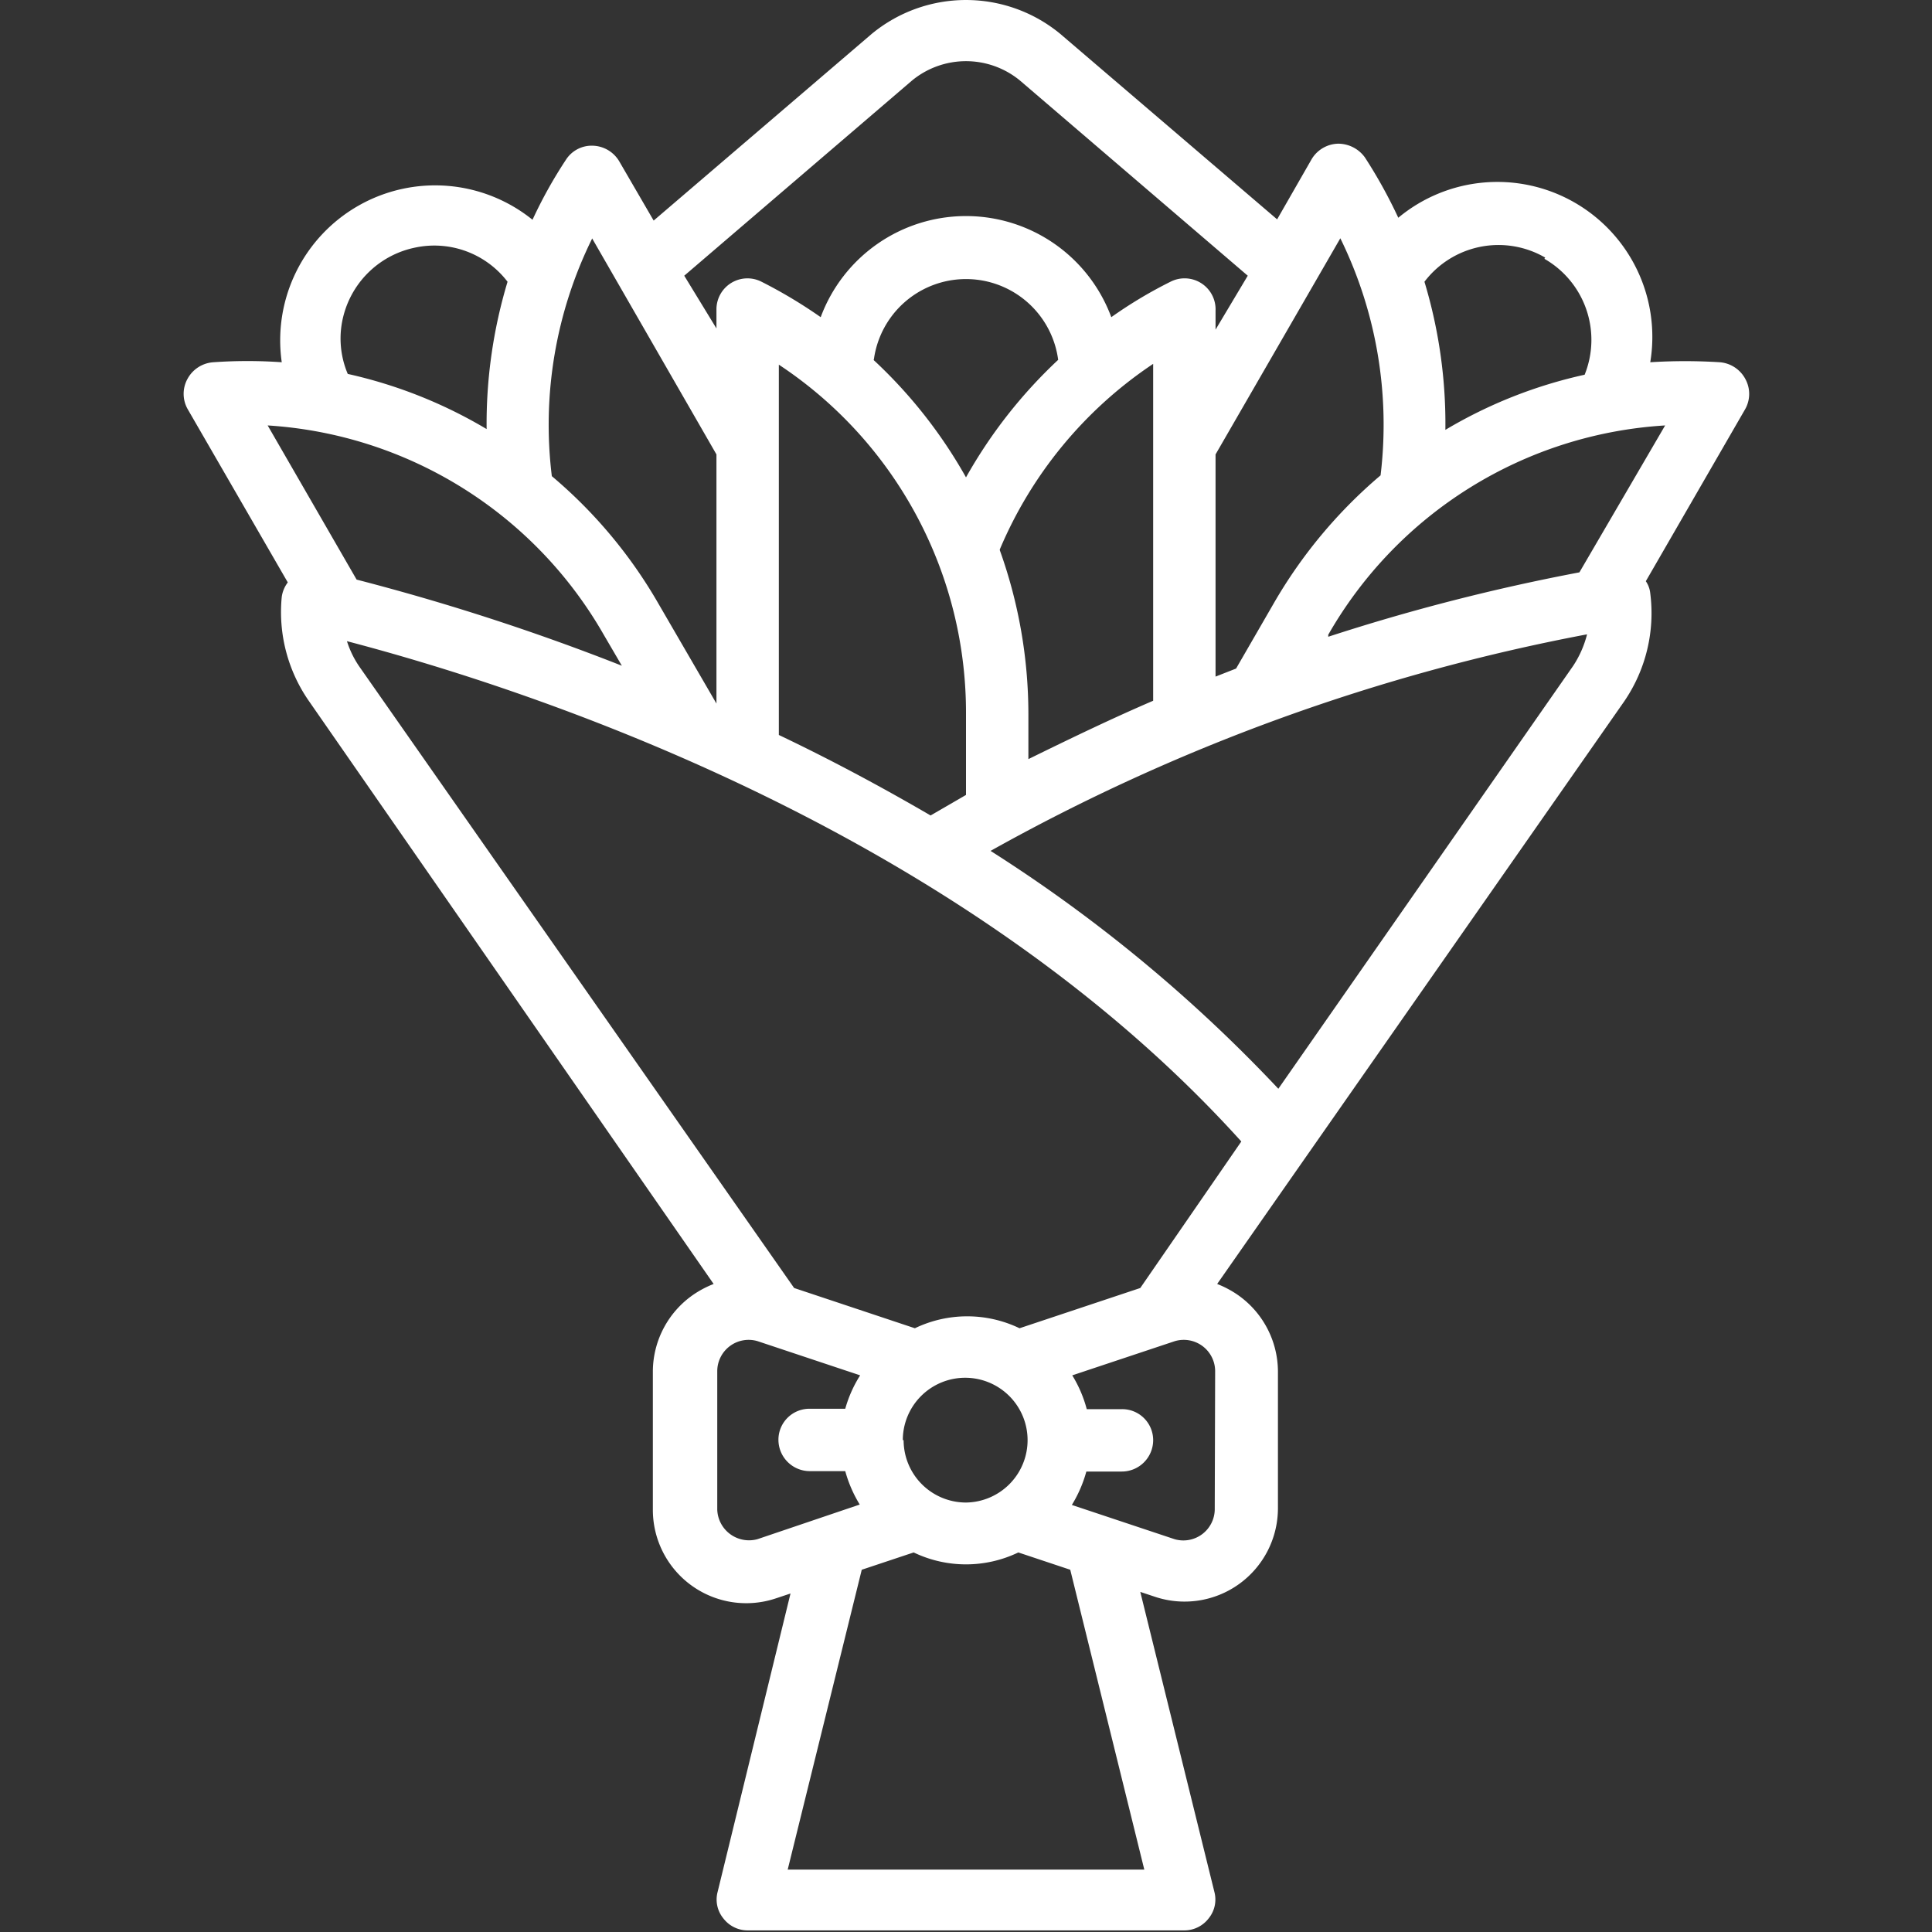 <svg xmlns="http://www.w3.org/2000/svg" width="48" height="48" viewBox="0 0 48 48"><rect x="0" y="0" width="48" height="48" fill="#333333" stroke="none"/><title>Recurso 3</title><rect width="48" height="48" style="fill:none"/><path d="M43.37,9.43A.79.79,0,0,0,42.73,9,13.79,13.79,0,0,0,41,9a3.85,3.85,0,0,0-6.26-3.59,12.17,12.17,0,0,0-.83-1.5.82.82,0,0,0-.67-.34.79.79,0,0,0-.65.38l-.86,1.5L26.34.84a3.68,3.68,0,0,0-4.68,0L16.24,5.48,15.38,4a.79.79,0,0,0-.65-.38.76.76,0,0,0-.67.35,11.36,11.36,0,0,0-.83,1.49A3.85,3.85,0,0,0,7,9a12.08,12.08,0,0,0-1.7,0,.79.79,0,0,0-.64.41.77.77,0,0,0,0,.75l2.49,4.31a.77.77,0,0,0-.15.36,3.87,3.87,0,0,0,.67,2.58L17.73,31.9a2.49,2.49,0,0,0-.51.27,2.33,2.33,0,0,0-1,1.89v3.45a2.32,2.32,0,0,0,3.06,2.2l.36-.12L17.83,47a.74.74,0,0,0,.14.66.76.76,0,0,0,.61.3H29.42a.76.76,0,0,0,.61-.3.74.74,0,0,0,.14-.66l-1.84-7.45.36.12a2.32,2.32,0,0,0,3.06-2.2V34.06a2.33,2.33,0,0,0-1-1.89,2.49,2.49,0,0,0-.51-.27L40.35,17.43A3.88,3.88,0,0,0,41,14.74a.64.64,0,0,0-.11-.3l2.46-4.26A.77.77,0,0,0,43.37,9.43Zm-5-3a2.32,2.32,0,0,1,1,2.88,11.64,11.64,0,0,0-3.46,1.37A12.21,12.21,0,0,0,35.39,7a2.31,2.31,0,0,1,3-.6ZM33.3,5.92a10.51,10.51,0,0,1,1,5.89A12.08,12.08,0,0,0,31.64,15l-.93,1.61-.51.2V11.29ZM22.66,2a2.11,2.11,0,0,1,2.68,0L31,6.85,30.2,8.19V7.72A.77.77,0,0,0,29.08,7a11,11,0,0,0-1.47.88,3.85,3.85,0,0,0-7.22,0A12,12,0,0,0,18.92,7a.77.77,0,0,0-1.12.69v.47L17,6.85Zm2.18,11.65a10.4,10.4,0,0,1,3.81-4.61v8.37c-1,.43-2,.91-3.1,1.45V17.75A12.08,12.08,0,0,0,24.84,13.67ZM21.71,8.94a2.31,2.31,0,0,1,4.58,0A12.12,12.12,0,0,0,24,11.86a12,12,0,0,0-2.3-2.92ZM24,17.75v2l-.88.51c-1.27-.74-2.53-1.41-3.77-2V9.06A10.36,10.36,0,0,1,24,17.75ZM14.71,5.92l3.09,5.37v6.19L16.36,15a11.88,11.88,0,0,0-2.65-3.17,10.46,10.46,0,0,1,1-5.9ZM8.54,7.82a2.32,2.32,0,0,1,1.78-1.67A2.29,2.29,0,0,1,12.61,7a12.23,12.23,0,0,0-.52,3.66A11.71,11.71,0,0,0,8.64,9.29a2.25,2.25,0,0,1-.1-1.47ZM6.65,10.57A10.36,10.36,0,0,1,15,15.77l.45.77A56.59,56.59,0,0,0,8.86,14.4ZM18.82,38.24a.79.79,0,0,1-1-.73V34.06a.78.78,0,0,1,1-.74l2.55.85A3.13,3.13,0,0,0,21,35h-.88a.77.77,0,0,0-.78.77.78.78,0,0,0,.78.78H21a3.21,3.21,0,0,0,.36.83Zm9.61,8.21H19.57L21.41,39l1.29-.43a3,3,0,0,0,2.6,0l1.29.43Zm-6-10.67A1.55,1.55,0,1,1,24,37.33,1.55,1.55,0,0,1,22.45,35.78Zm7.75,1.73a.78.78,0,0,1-1,.73l-2.55-.85a3.21,3.21,0,0,0,.36-.83h.88a.78.78,0,0,0,.78-.78.77.77,0,0,0-.78-.77H27a3.13,3.13,0,0,0-.36-.84l2.55-.85a.78.78,0,0,1,1,.74ZM28.33,32l-3,1a3,3,0,0,0-2.6,0l-3-1L8.92,16.55a2.37,2.37,0,0,1-.3-.62c4.47,1.17,15.19,4.64,22.22,12.43ZM39.08,16.55l-7.32,10.5a37.17,37.17,0,0,0-7.15-5.91,49,49,0,0,1,14.82-5.38,2.55,2.55,0,0,1-.35.79Zm.16-2.33A50.39,50.39,0,0,0,33,15.82l0-.05a10.36,10.36,0,0,1,8.37-5.2Z" style="fill:#fff"/></svg>